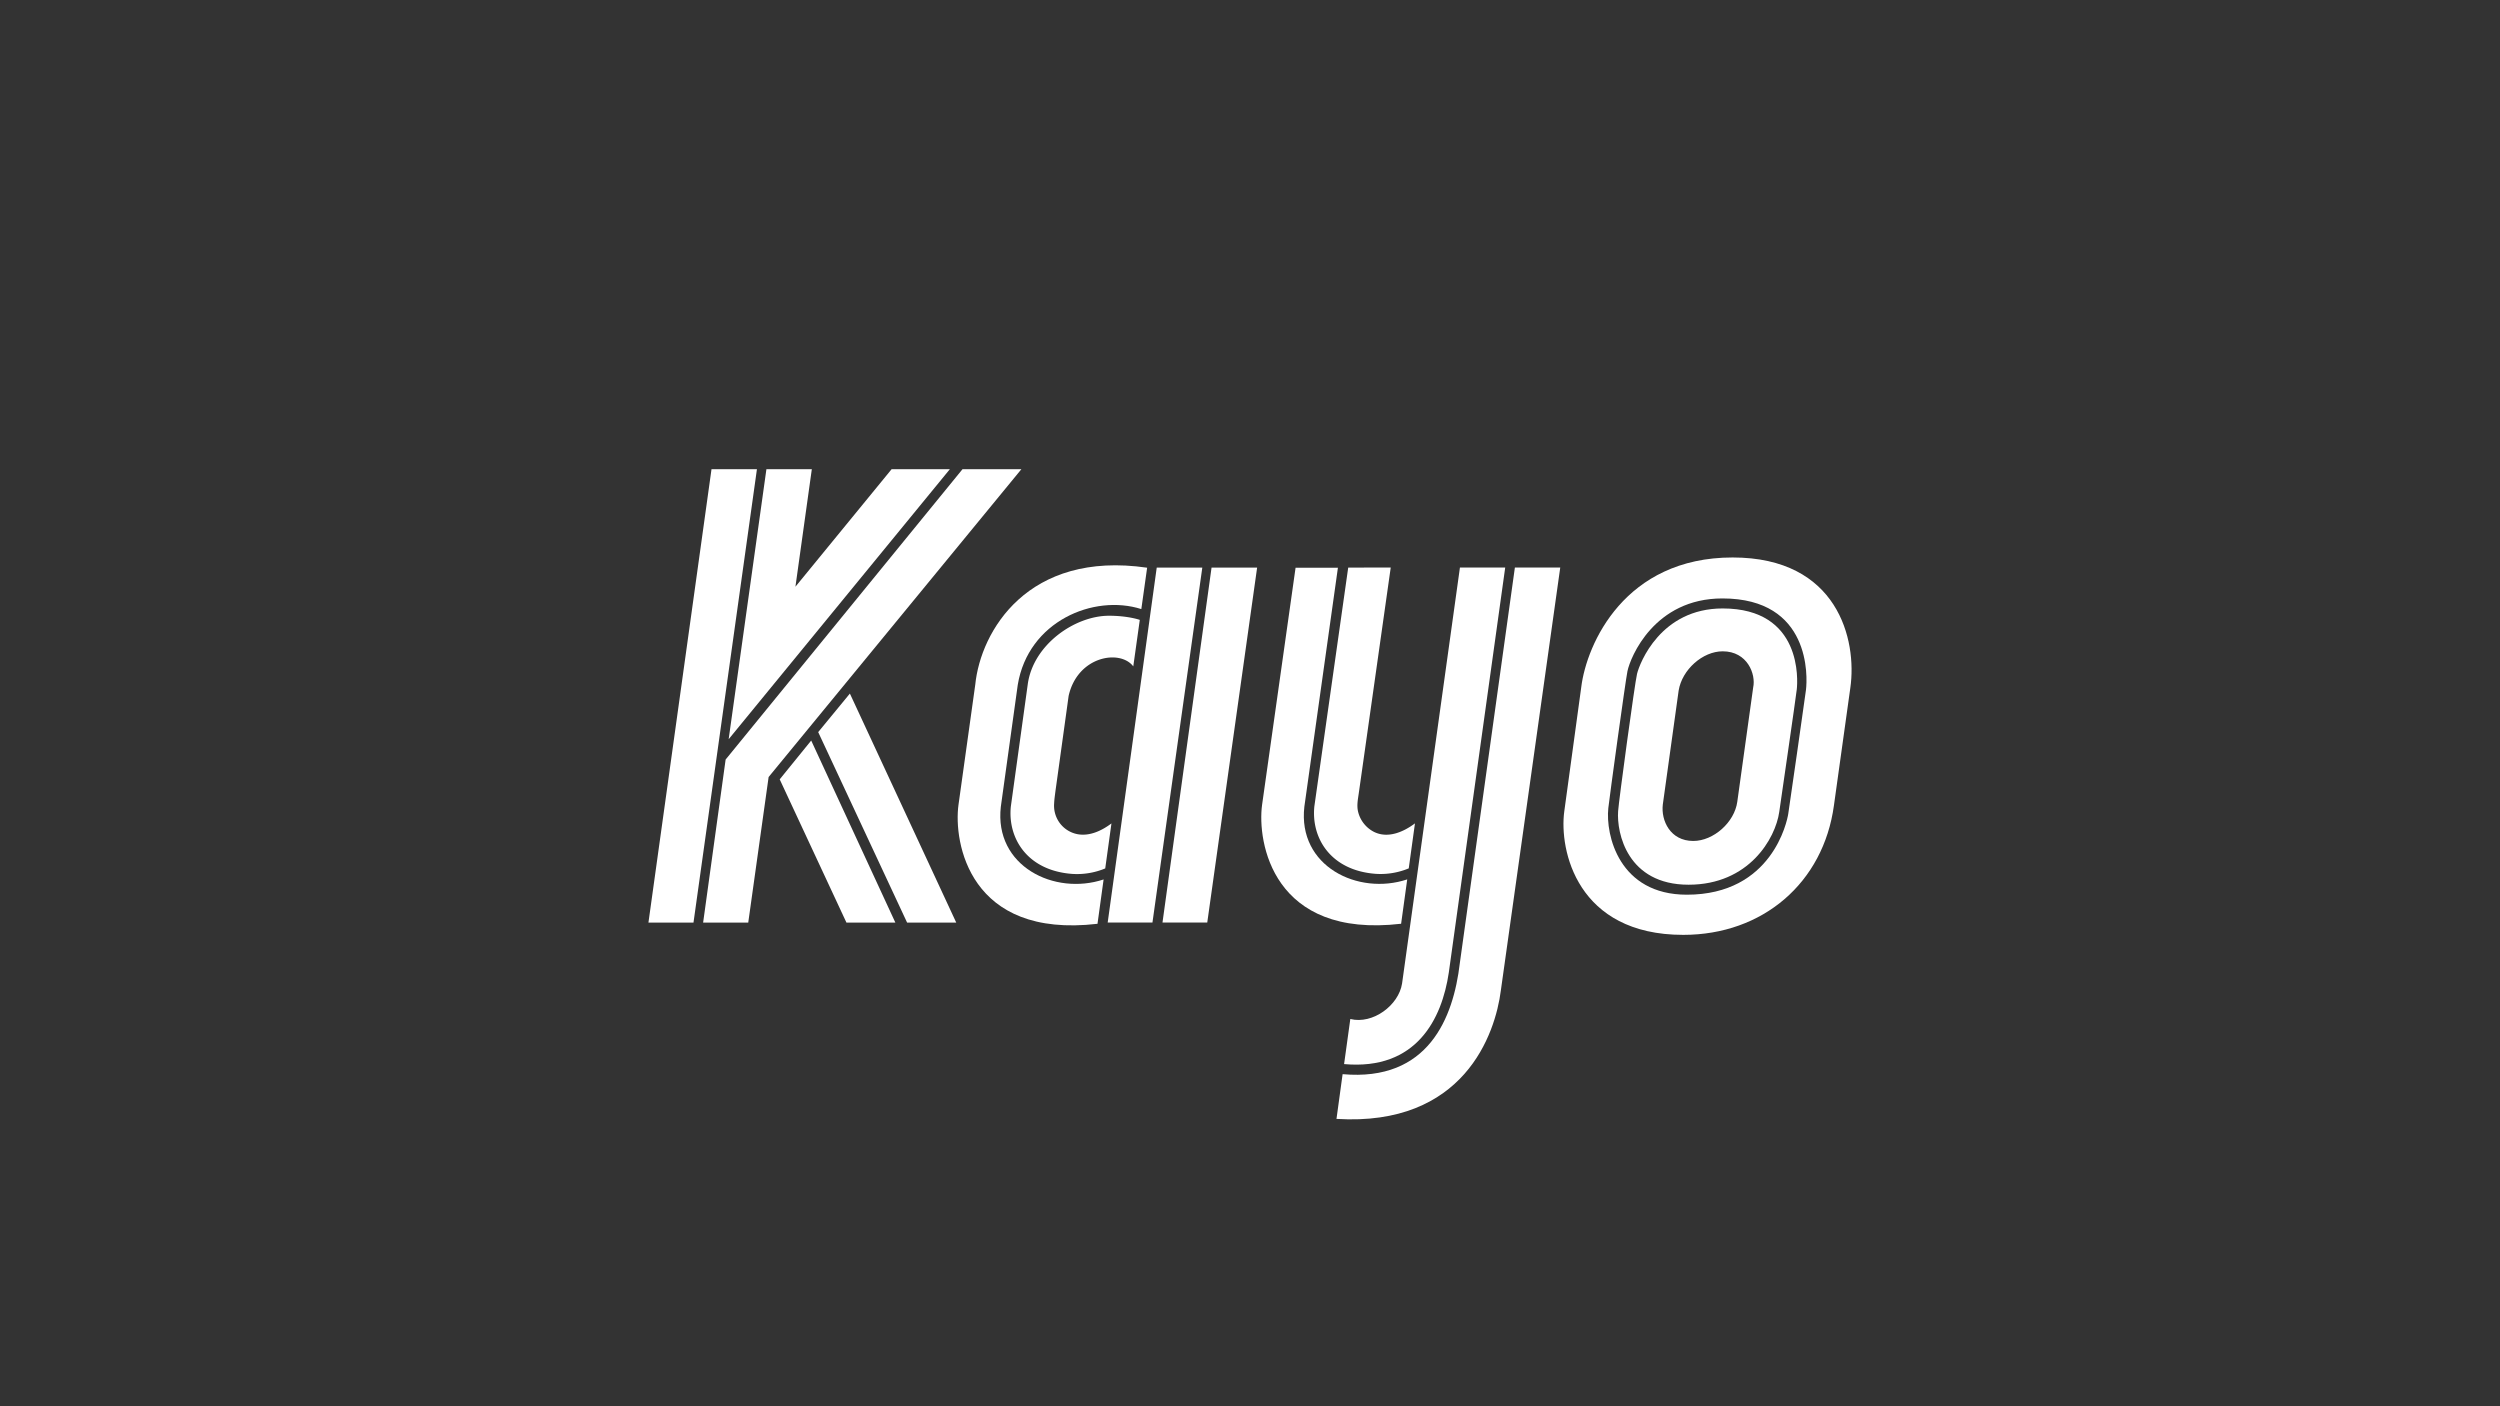 <svg id="Layer_1" data-name="Layer 1" xmlns="http://www.w3.org/2000/svg" viewBox="0 0 1920 1080"><rect x="0" y="0" width="1920" height="1080" fill="#333333" stroke="none"/><defs><style>.cls-1{fill:#fff;}</style></defs><path class="cls-1" d="M1112.67,747,1156,435.87h-34.77l-44.44,319.46c-2.57,16.69-22.4,31.56-39.75,27.26l-4.78,34.63C1087.94,822.21,1107.42,782.39,1112.67,747Z"/><path class="cls-1" d="M628.37,562.26l68.29,146.3H734.4l-81.69-175.9Z"/><path class="cls-1" d="M650.07,708.56h37.57L623,568.73l-24.19,29.81Z"/><path class="cls-1" d="M540,708.56h34.65l15.65-111.81L784.44,360.33H739.22l-181.94,223Z"/><path class="cls-1" d="M729.5,360.33H684.77L610.89,450.6l12.59-90.27H588.61l-29,207.39Z"/><path class="cls-1" d="M1198.27,435.87h-34.84l-42.31,304c-4.92,41.76-24.1,91-90,85.09l-4.7,34.36c97.85,6,122-65.17,126.23-98.65Z"/><path class="cls-1" d="M1330.63,428.14c-82.76,0-112.05,66.26-116.21,99.46l-13.06,95.58c-4,29.6,9.71,94.8,91.38,94.8,61.14,0,107.65-40,115.73-99.46l12.59-90.3C1426.34,491.3,1411.41,428.14,1330.63,428.14Zm42.74,196.93c-.84,5.54-12.35,62.06-77.88,62.06-52.16,0-62.51-46-60.3-66.54.87-8,13.16-97.71,14.7-105.14,2.23-10.74,20.59-55.85,72.92-55.85,68.08,0,65.36,60.38,64.19,70.12C1386.23,536.13,1374.17,619.83,1373.37,625.07Z"/><path class="cls-1" d="M923.37,435.93h-35L850.7,708.53h34.38Z"/><path class="cls-1" d="M809.58,617c.12-3.06.61-6.19,1-9.41.84-6.09,1.7-12.18,2.54-18.28q2.87-20.73,5.74-41.47.93-6.67,1.84-13.35c6.86-30.66,39.55-36.06,49.66-22.71l5-35.71s-8.87-3.18-23.68-3.18c-26.12,0-58.13,22.08-62.35,52.53l-13,93.91c-2.53,24.35,12.49,49.27,47.14,51.83a56.4,56.4,0,0,0,25.35-4.21l4.77-34.56c-7.25,5.44-16.42,9.9-25.75,8.32a22.14,22.14,0,0,1-15.05-10.25A22.45,22.45,0,0,1,809.58,617Z"/><path class="cls-1" d="M768.64,619.54l13-93.57c8-48.79,58.26-69.88,94.9-58.19L881,436c-91.61-13.33-127.85,48.65-132,89.8l-12.89,92.36c-3.88,28.55,8.15,102.86,106.77,91.32l4.69-34.07C809.89,688,763.38,665.26,768.64,619.54Z"/><path class="cls-1" d="M1035.43,435.91l-26,183.37c-2.52,24.35,12.5,49.27,47.15,51.83a56.22,56.22,0,0,0,25.34-4.21l4.77-34.56c-8.79,6.6-20.77,11.87-31.48,6.54a23.62,23.62,0,0,1-12.12-15.18c-1.24-4.82-.28-9.36.4-14.16l2.64-18.6,8.07-57q4.26-30.12,8.53-60.26,2.54-17.94,5.08-35.89l.27-1.93Z"/><path class="cls-1" d="M995,436,969.28,618.12c-3.87,28.55,8.15,102.86,106.78,91.32l4.69-34.07c-37.76,12.61-84.26-10.11-79-55.83L1027.52,436H995Z"/><path class="cls-1" d="M1323,467.29c-47.62,0-63.74,41.95-65.75,50.21-1.74,7.14-14,97.45-14.53,105.39-1.23,16.92,7.13,56.57,54.11,56.57,46.3,0,66.71-35.39,69.63-55.89.72-5.09,12.77-87.72,13.48-94.24S1384.34,467.29,1323,467.29Zm-22.57,178.57c-17.74,0-24.87-15.76-23.39-28l12.16-87.49c2.62-16.07,18.42-30.16,33.82-30.16,19,0,25.64,17.56,23.42,27.76l-12.2,87.77C1332.1,631.53,1316,645.86,1300.41,645.86Z"/><path class="cls-1" d="M546.44,360.33,498,708.56h34.6l48.73-348.23Z"/><path class="cls-1" d="M965.47,435.93h-35l-37.68,272.6h34.38Z"/></svg>